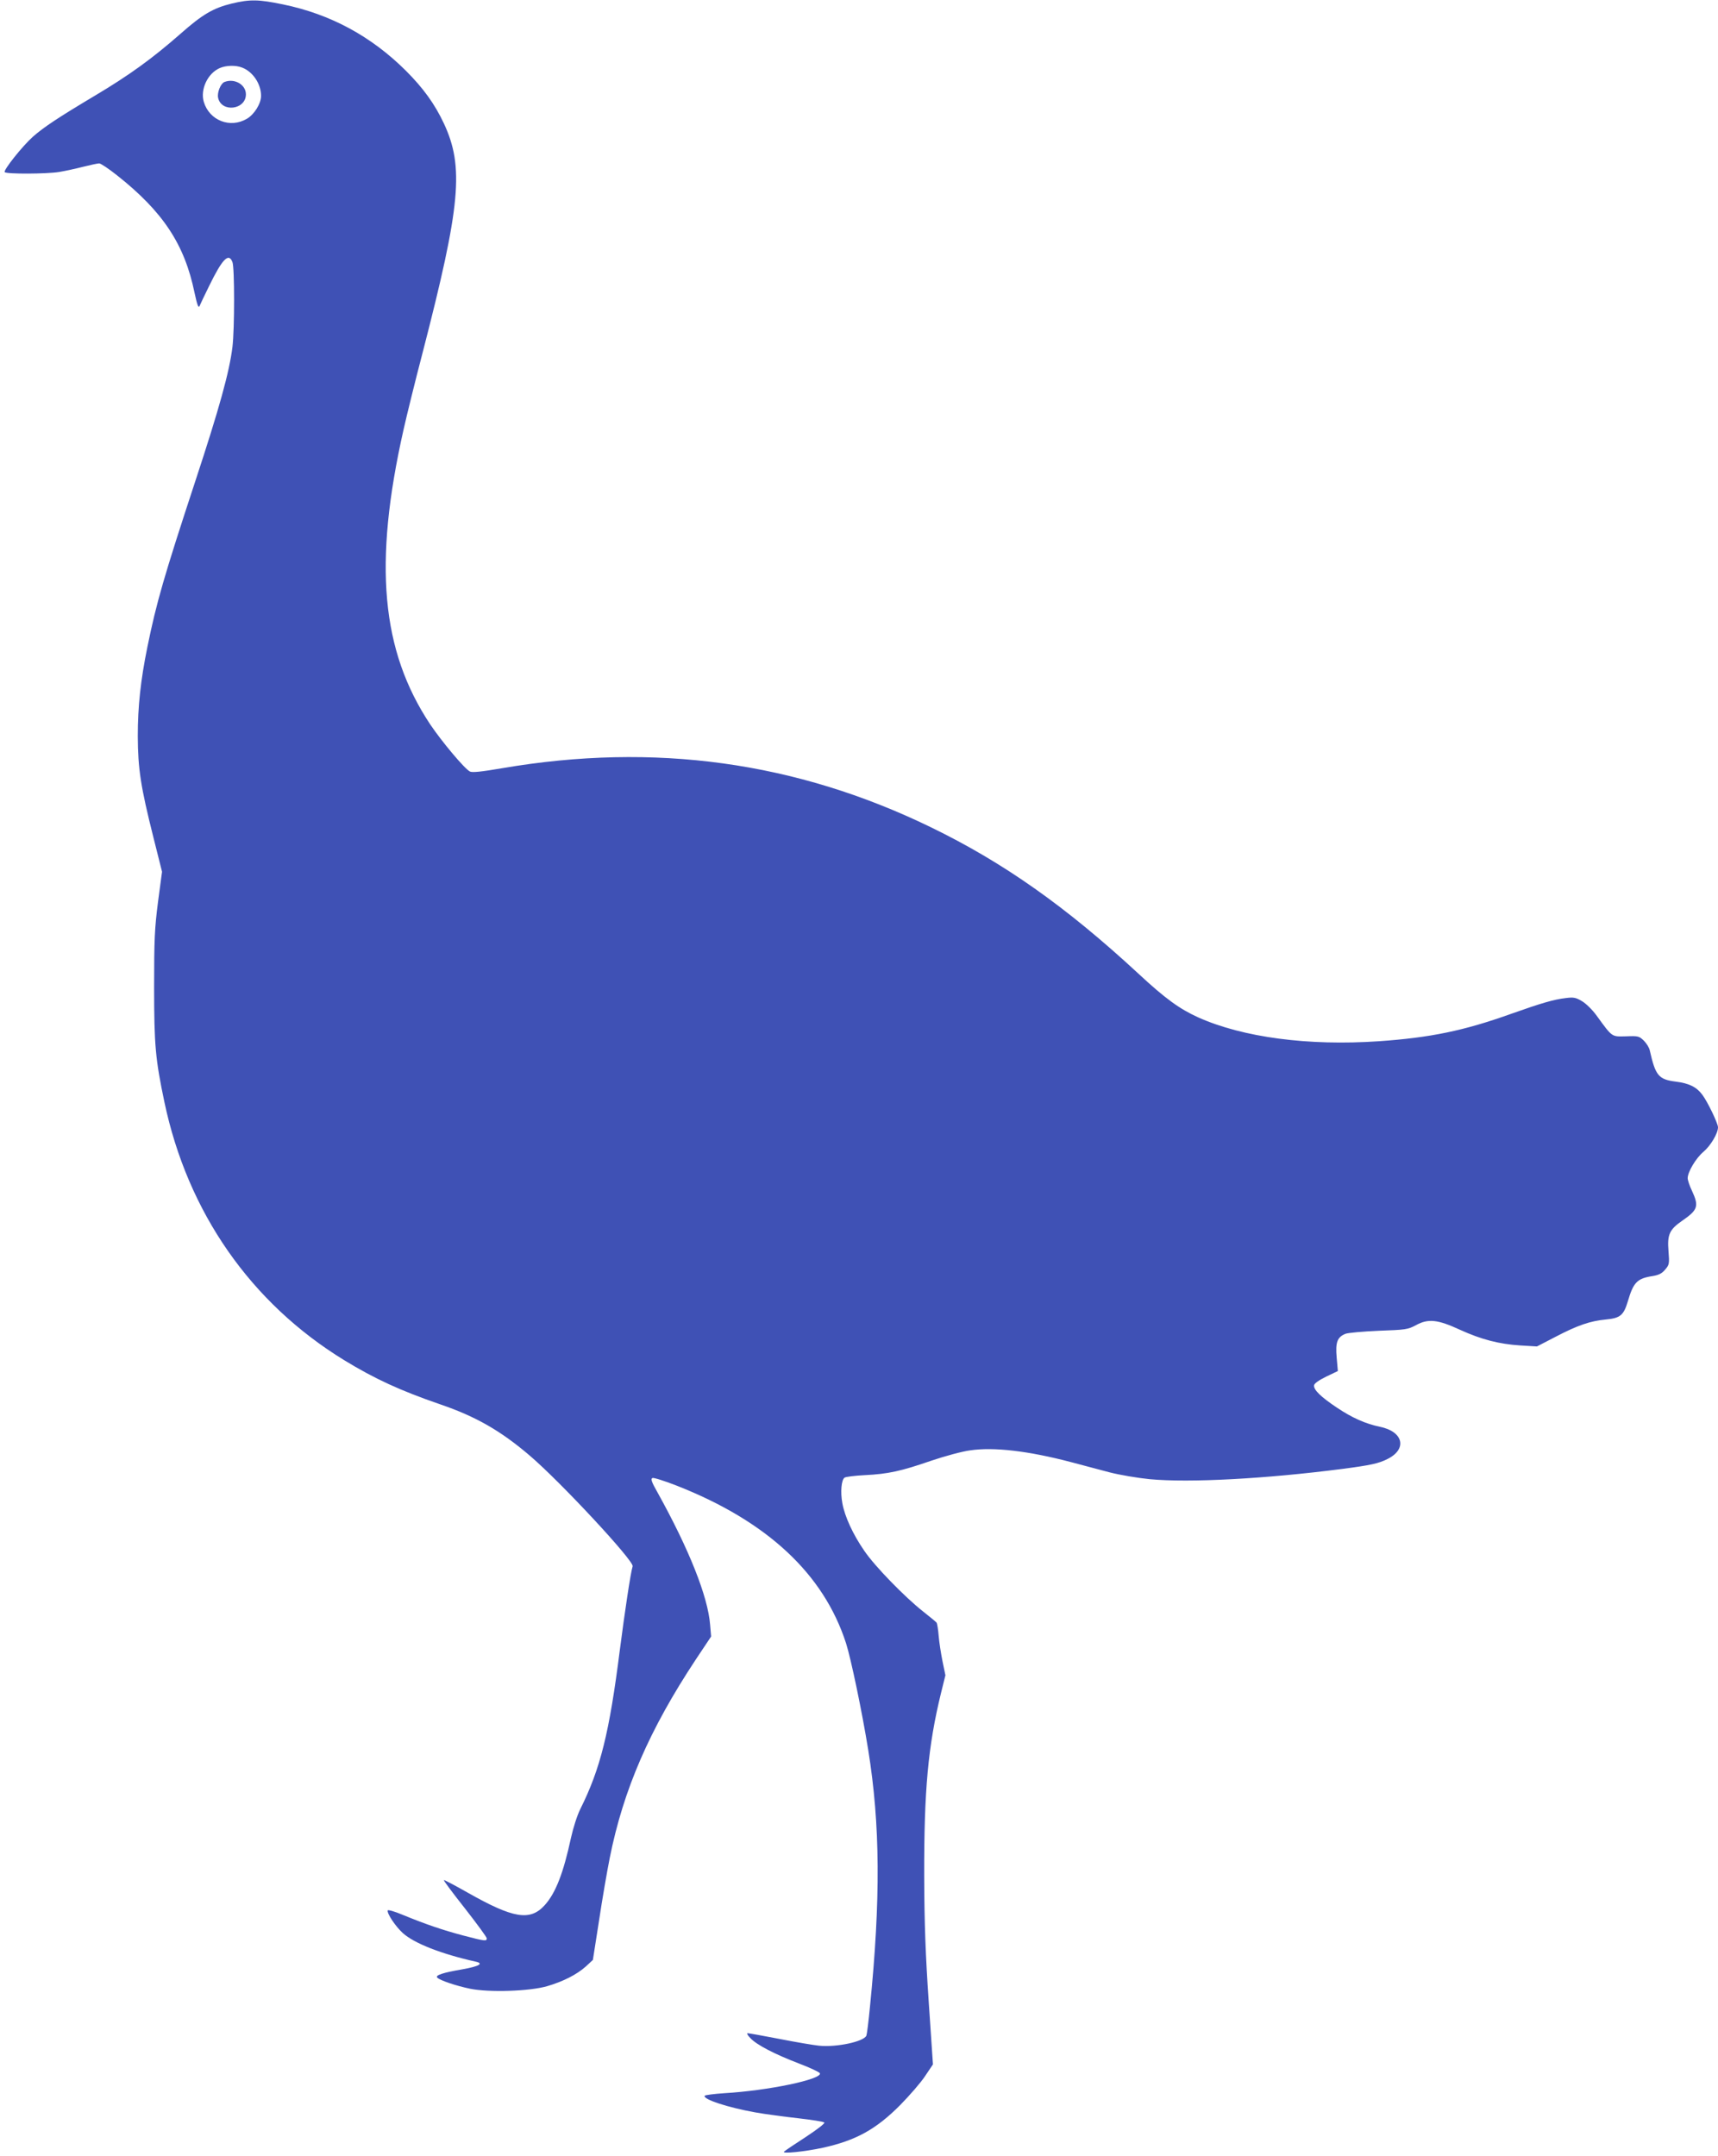 <?xml version="1.0" standalone="no"?>
<!DOCTYPE svg PUBLIC "-//W3C//DTD SVG 20010904//EN"
 "http://www.w3.org/TR/2001/REC-SVG-20010904/DTD/svg10.dtd">
<svg version="1.0" xmlns="http://www.w3.org/2000/svg"
 width="1020pt" height="1280pt" viewBox="0 0 1020 1280"
 preserveAspectRatio="xMidYMid meet">
<g transform="translate(0,1280) scale(0.1,-0.1)"
fill="#3f51b5" stroke="none">
<path d="M1376 12779 c-110 -27 -174 -64 -306 -181 -168 -147 -302 -244 -505
-365 -218 -130 -304 -187 -369 -244 -64 -57 -178 -201 -168 -211 12 -12 247
-11 323 1 36 6 100 20 143 31 44 11 86 20 95 20 9 0 57 -32 106 -71 273 -216
401 -410 460 -697 17 -78 24 -97 32 -74 3 7 27 59 55 115 78 160 116 199 138
141 13 -33 13 -396 0 -504 -18 -147 -77 -361 -220 -795 -187 -569 -231 -721
-285 -986 -40 -196 -57 -353 -57 -529 1 -195 17 -300 93 -602 l51 -203 -24
-180 c-20 -157 -23 -222 -23 -505 0 -347 8 -429 61 -682 138 -655 513 -1193
1068 -1533 182 -111 332 -180 570 -262 211 -72 359 -157 531 -304 183 -156
620 -626 611 -657 -12 -38 -47 -272 -76 -497 -62 -490 -115 -705 -235 -945
-18 -36 -42 -111 -55 -170 -45 -209 -91 -328 -156 -400 -87 -96 -187 -79 -460
76 -74 42 -137 75 -139 73 -2 -3 54 -78 126 -169 71 -91 129 -170 129 -177 0
-18 -10 -17 -140 17 -120 32 -216 64 -360 123 -47 20 -87 31 -88 26 -6 -17 46
-95 89 -134 68 -62 231 -125 432 -170 52 -11 22 -28 -79 -46 -112 -19 -162
-35 -148 -49 17 -17 113 -49 195 -66 114 -23 353 -15 457 15 96 28 176 69 230
117 l42 39 36 230 c19 127 48 295 64 375 81 406 236 763 512 1180 l90 135 -6
70 c-13 167 -125 448 -311 783 -37 65 -43 83 -31 88 8 3 73 -18 145 -46 536
-211 871 -523 1004 -935 29 -91 95 -405 132 -635 71 -441 74 -886 10 -1524 -8
-85 -18 -162 -21 -170 -14 -36 -179 -71 -282 -60 -31 3 -137 21 -234 40 -97
19 -183 34 -189 34 -7 0 0 -13 16 -29 37 -40 143 -95 289 -151 66 -25 121 -51
124 -58 12 -36 -308 -103 -567 -118 -61 -4 -114 -11 -117 -15 -13 -21 138 -70
300 -99 61 -11 176 -26 256 -35 79 -9 149 -20 154 -25 5 -5 -39 -39 -110 -86
-65 -42 -123 -81 -129 -87 -15 -14 118 -1 230 23 196 43 316 109 460 254 55
56 122 133 147 171 l47 70 -25 370 c-19 281 -26 462 -27 750 -1 509 23 770
100 1085 l26 105 -17 82 c-9 45 -20 114 -23 152 -3 38 -9 73 -12 78 -3 4 -40
35 -81 67 -109 86 -287 269 -348 359 -68 98 -117 205 -131 284 -12 65 -6 137
13 151 6 5 61 12 121 15 138 7 213 23 395 86 80 27 183 55 229 61 141 21 346
-3 601 -70 63 -17 165 -44 226 -60 62 -16 169 -34 240 -41 237 -22 686 2 1144
61 167 22 216 32 270 60 116 59 91 162 -47 190 -86 18 -165 53 -256 114 -96
64 -140 107 -135 133 2 11 29 30 72 51 l69 33 -7 80 c-8 90 3 121 52 141 15 6
104 14 197 18 161 6 173 7 223 34 72 39 128 33 260 -28 127 -58 233 -85 357
-93 l100 -6 110 57 c132 69 206 94 299 103 86 8 106 25 131 109 33 112 55 135
148 149 35 6 54 15 73 38 25 29 26 35 20 111 -8 97 6 127 81 179 94 65 101 86
58 179 -14 29 -25 62 -25 74 0 37 49 119 93 156 43 36 87 110 87 146 0 23 -62
152 -93 193 -34 46 -78 68 -157 78 -103 13 -121 35 -155 185 -3 16 -19 42 -35
58 -28 27 -33 29 -106 26 -87 -2 -80 -7 -174 122 -25 35 -64 73 -88 87 -37 22
-50 24 -97 18 -69 -8 -142 -29 -325 -94 -279 -100 -480 -141 -782 -162 -421
-29 -809 23 -1073 141 -111 50 -197 112 -356 260 -429 397 -801 660 -1234 870
-799 388 -1640 504 -2542 350 -128 -22 -179 -27 -193 -20 -33 17 -168 179
-236 280 -291 438 -338 953 -158 1750 19 85 70 292 114 460 225 871 246 1100
125 1358 -54 115 -122 209 -225 312 -206 205 -448 336 -730 394 -145 30 -196
31 -304 5z m61 -380 c64 -24 113 -97 113 -168 0 -46 -40 -110 -84 -136 -100
-59 -223 -10 -256 100 -22 74 23 170 95 201 37 16 94 18 132 3z"/>
<path d="M1332 12313 c-22 -9 -44 -63 -37 -94 20 -89 165 -71 165 21 0 58 -68
97 -128 73z"/>
</g>
</svg>
